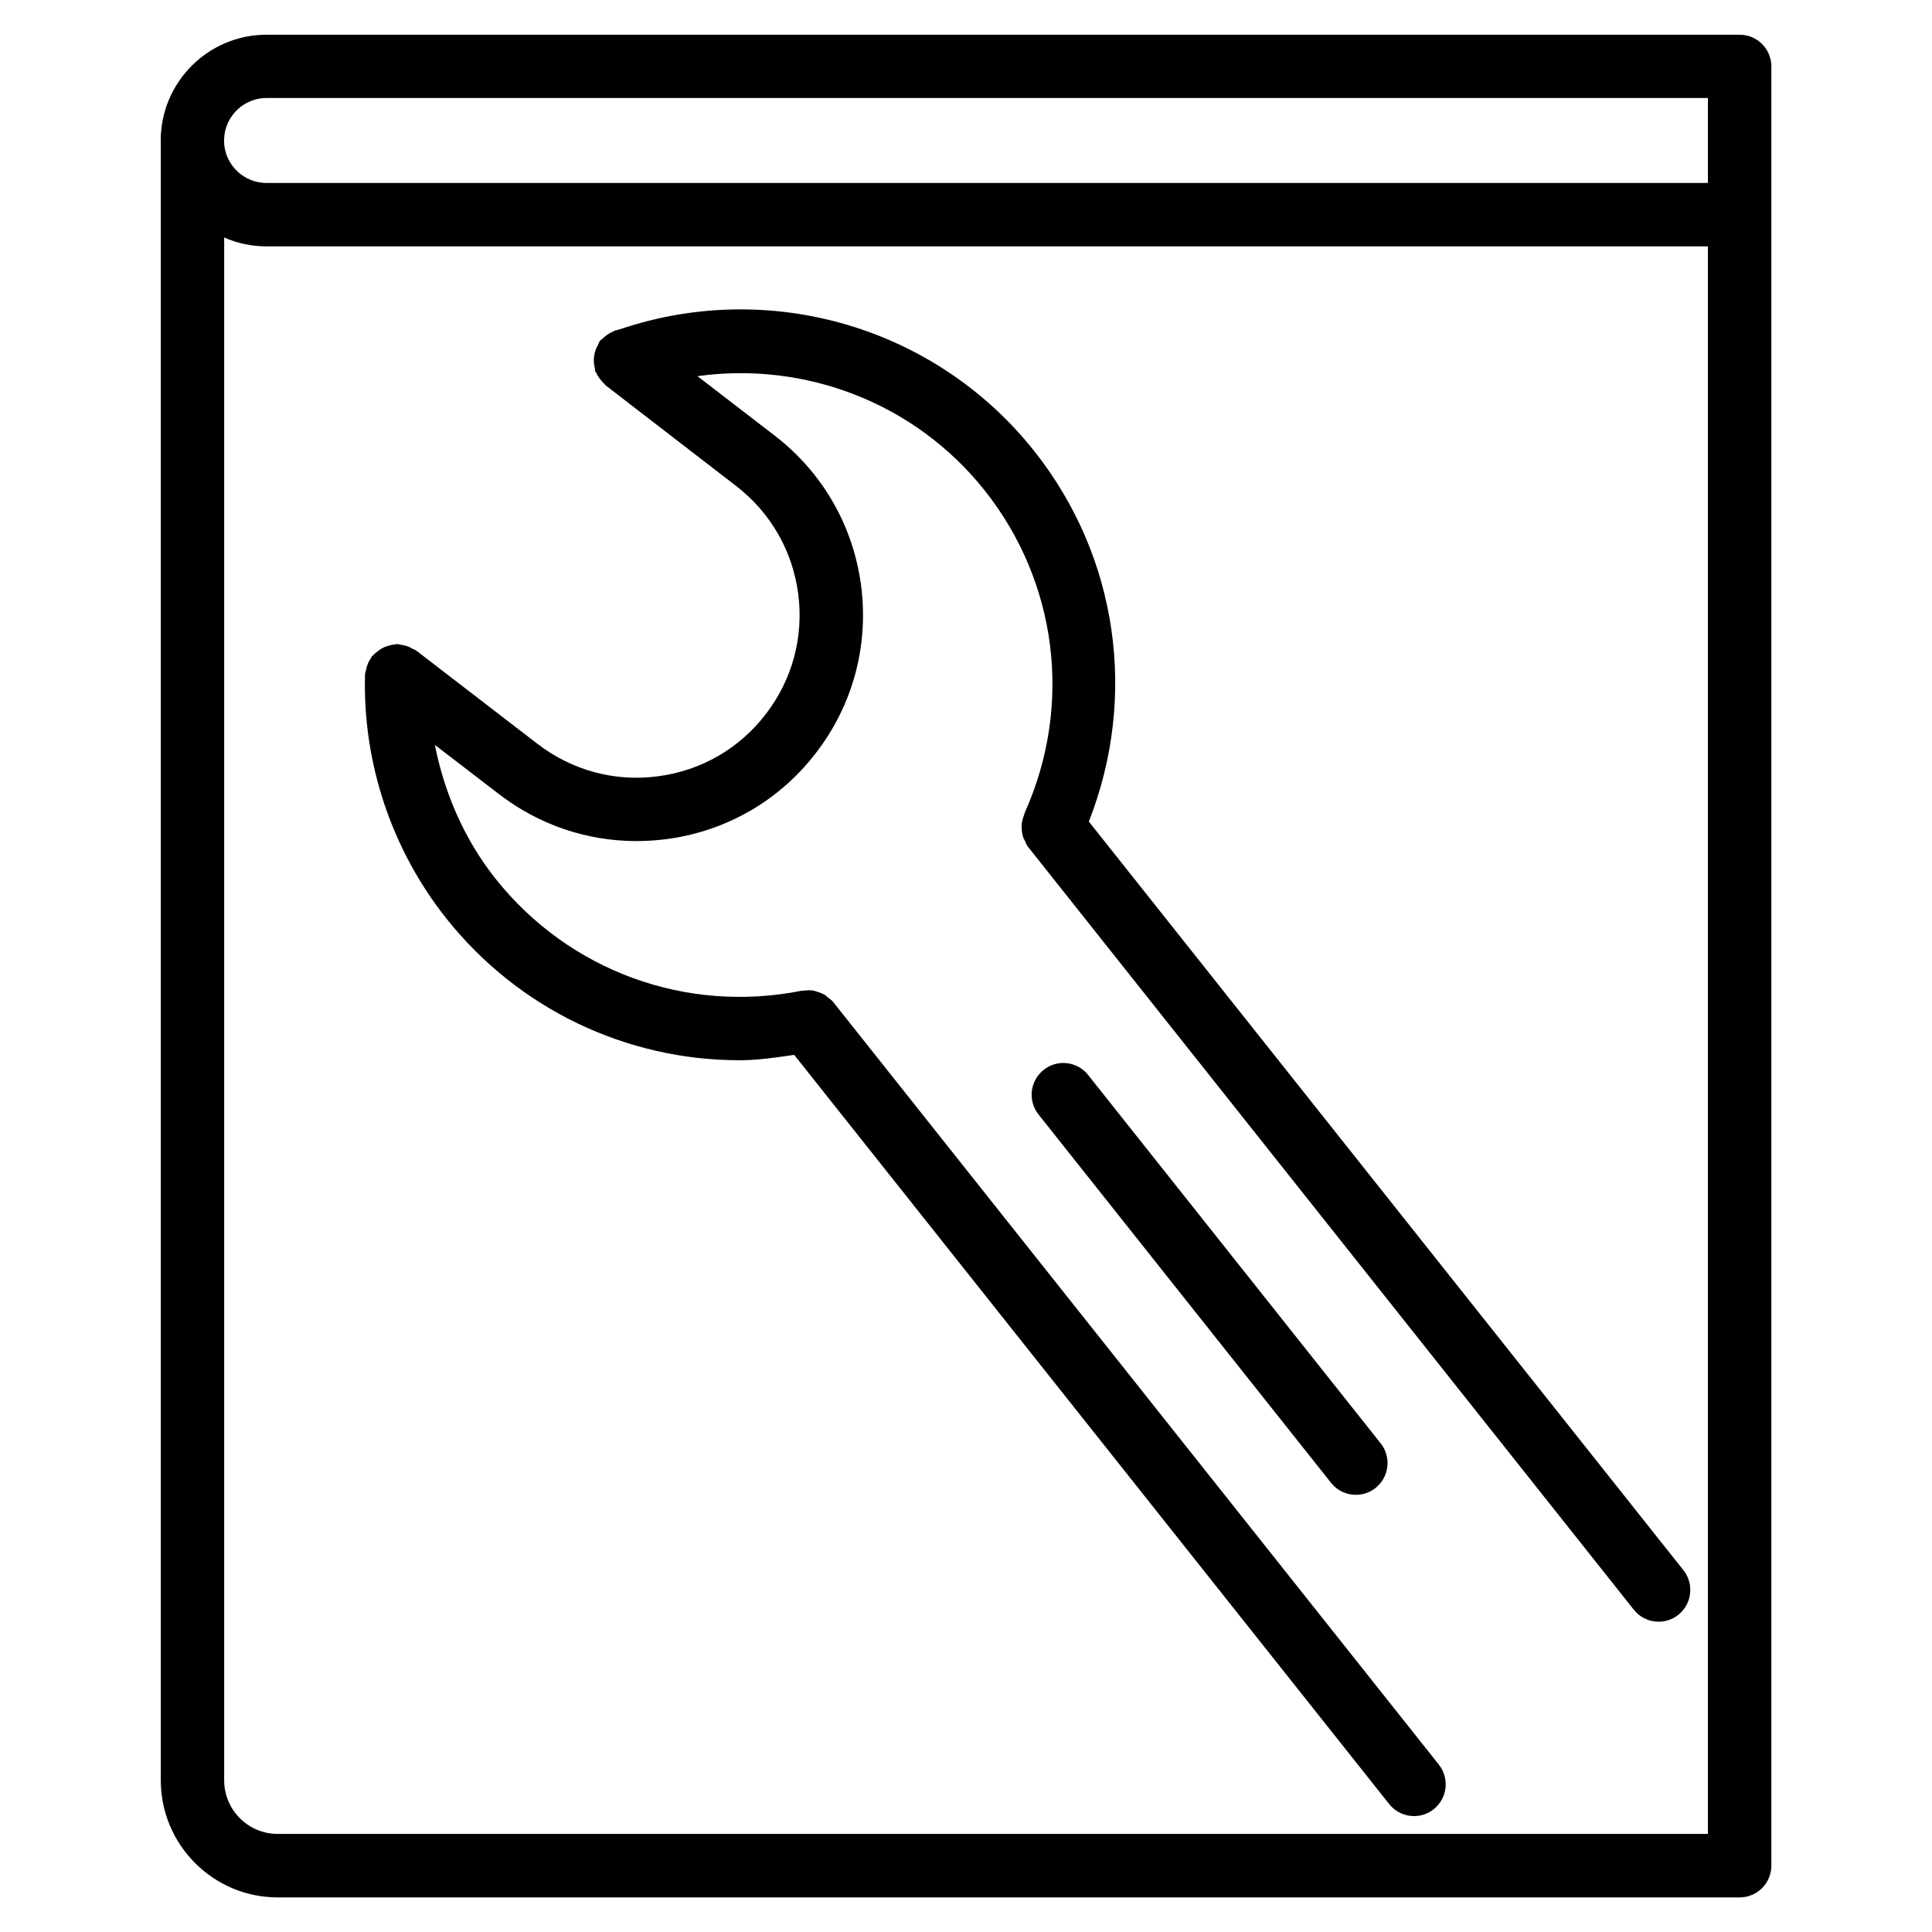 <?xml version="1.0" encoding="UTF-8"?>
<!-- Uploaded to: ICON Repo, www.svgrepo.com, Generator: ICON Repo Mixer Tools -->
<svg fill="#000000" width="800px" height="800px" version="1.1" viewBox="144 144 512 512" xmlns="http://www.w3.org/2000/svg">
 <g>
  <path d="m605.03 153.2h-390.39c-15.473 0-28.047 12.594-28.047 28.047 0 0.355 0 0.715 0.02 1.07v433.51c0 17.066 13.898 31.004 30.984 31.004h387.43c4.641 0 8.398-3.777 8.398-8.398l0.004-476.84c0-4.637-3.781-8.395-8.398-8.395zm-8.418 476.81h-379.01c-7.828 0-14.191-6.359-14.191-14.191v-408.88c3.422 1.512 7.223 2.352 11.23 2.352h381.97zm0-437.52h-381.97c-5.984 0-10.895-4.68-11.25-10.559v-0.695-0.441c0.23-6 5.184-10.828 11.25-10.828h381.97z"/>
  <path d="m241.05 321.38c-0.105 0.484-0.316 0.926-0.316 1.449-0.629 23.301 7.012 46.223 21.496 64.508 19.164 24.121 47.777 37.641 77.777 37.641 4.809 0 9.637-0.734 14.465-1.426l157.69 198.56c1.66 2.098 4.113 3.168 6.57 3.168 1.848 0 3.672-0.586 5.227-1.828 3.633-2.898 4.219-8.188 1.344-11.82l-160.55-202.15c-0.418-0.523-0.965-0.84-1.469-1.238-0.23-0.188-0.418-0.418-0.672-0.566-0.672-0.418-1.387-0.672-2.164-0.883-0.293-0.082-0.547-0.211-0.859-0.273-0.859-0.148-1.723-0.105-2.602 0.02-0.168 0.02-0.316-0.02-0.484 0-30.691 6.152-61.715-5.227-81.156-29.641-8.25-10.391-13.562-22.652-16.102-35.496l16.984 13.039c10.578 8.145 23.301 12.449 36.441 12.449 2.625 0 5.246-0.168 7.894-0.504 15.871-2.078 29.977-10.203 39.695-22.883 9.762-12.68 14-28.422 11.945-44.293-2.078-15.871-10.203-29.977-22.883-39.758l-20.488-15.766c28.57-3.969 57.688 7.074 76.137 30.312 19.25 24.266 23.32 56.805 10.707 85.121-0.062 0.125-0.082 0.273-0.148 0.398-0.02 0.062-0.043 0.148-0.082 0.23-0.02 0.043 0 0.105-0.02 0.148-0.418 0.965-0.652 1.973-0.691 3 0 0.148 0.02 0.293 0.02 0.441 0.02 0.902 0.148 1.805 0.441 2.664 0.082 0.25 0.25 0.441 0.355 0.691 0.273 0.566 0.441 1.195 0.883 1.723l160.55 202.18c1.66 2.098 4.113 3.168 6.57 3.168 1.848 0 3.672-0.586 5.227-1.828 3.633-2.898 4.219-8.188 1.344-11.82l-157.57-198.39c12.973-33.043 7.746-70.176-14.465-98.18-26.07-32.852-69.84-45.656-109.5-32.391-0.188 0.051-0.398 0.152-0.648 0.195-0.359 0.125-0.734 0.168-1.094 0.293-0.105 0.043-0.168 0.129-0.273 0.168-0.797 0.316-1.508 0.758-2.203 1.324-0.211 0.168-0.418 0.336-0.586 0.523-0.254 0.254-0.59 0.398-0.82 0.695-0.273 0.375-0.355 0.797-0.566 1.195-0.148 0.273-0.293 0.547-0.418 0.859-0.297 0.695-0.465 1.367-0.547 2.102-0.043 0.375-0.086 0.734-0.062 1.113 0 0.672 0.105 1.324 0.273 1.973 0.062 0.25 0.02 0.523 0.102 0.797 0.082 0.211 0.25 0.355 0.336 0.566 0.234 0.484 0.504 0.902 0.82 1.344 0.379 0.523 0.777 1.008 1.258 1.426 0.129 0.129 0.191 0.297 0.336 0.398l34.555 26.641c9.133 7.031 14.988 17.191 16.48 28.613 1.492 11.418-1.555 22.734-8.605 31.887-6.992 9.109-17.133 14.965-28.551 16.457-11.422 1.531-22.777-1.555-31.93-8.586l-32.141-24.73c-0.336-0.25-0.711-0.336-1.07-0.523-0.398-0.23-0.754-0.441-1.195-0.586-0.609-0.23-1.219-0.359-1.867-0.441-0.273-0.043-0.547-0.168-0.84-0.191-0.188 0-0.336 0.082-0.504 0.105-0.863 0.043-1.66 0.254-2.477 0.547-0.191 0.086-0.379 0.125-0.57 0.211-0.586 0.273-1.113 0.629-1.637 1.027-0.48 0.336-0.922 0.715-1.32 1.156-0.086 0.082-0.211 0.125-0.273 0.23-0.125 0.145-0.148 0.336-0.254 0.48-0.48 0.672-0.84 1.43-1.09 2.246-0.086 0.234-0.105 0.465-0.168 0.715z"/>
  <path d="m420.57 427.54c-3.633 2.898-4.242 8.188-1.344 11.82l77.523 97.613c1.66 2.098 4.113 3.168 6.57 3.168 1.848 0 3.672-0.586 5.227-1.828 3.633-2.898 4.219-8.188 1.344-11.82l-77.523-97.613c-2.918-3.668-8.207-4.234-11.797-1.34z"/>
 </g>
</svg>